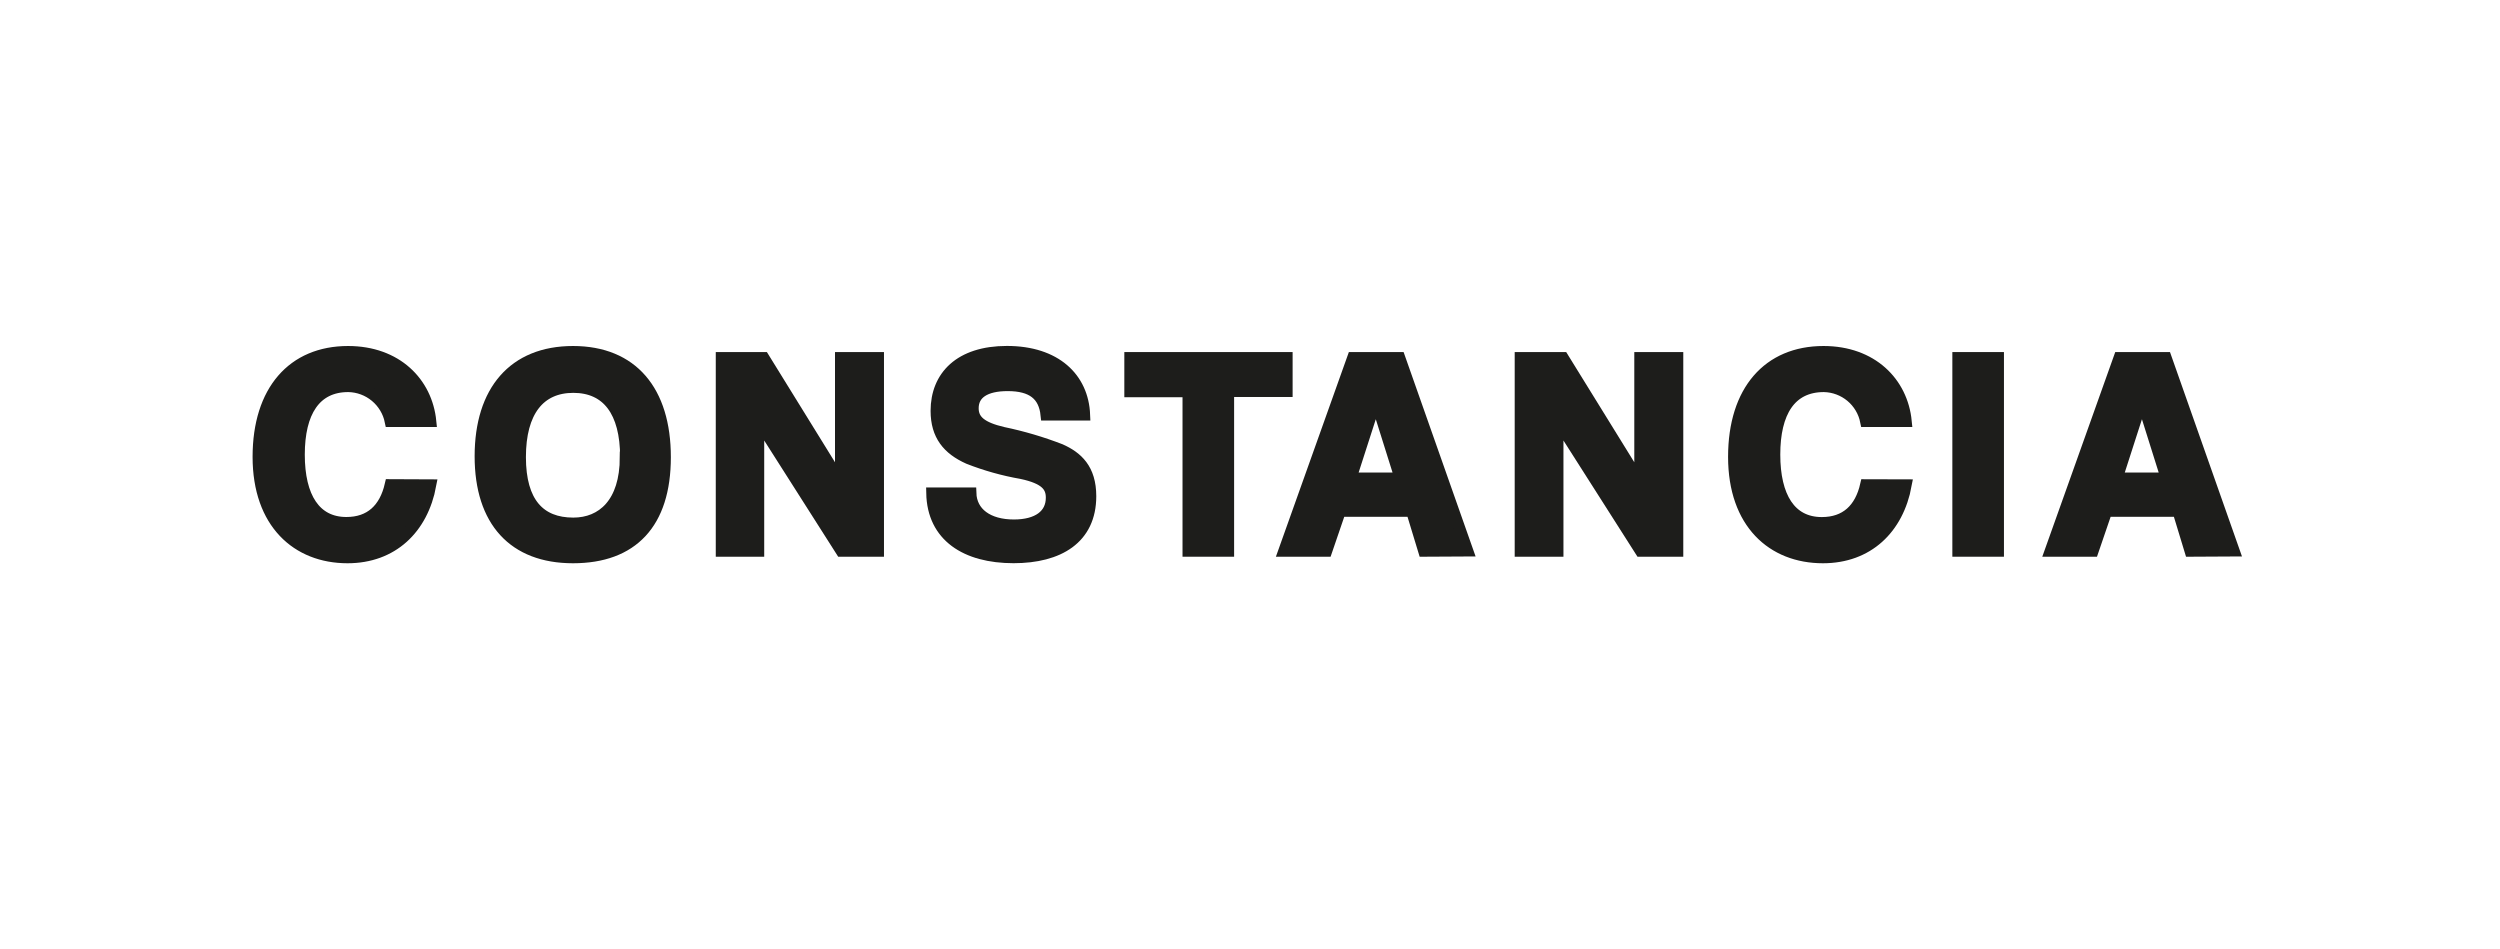 <?xml version="1.0" encoding="UTF-8"?> <svg xmlns="http://www.w3.org/2000/svg" width="224" height="85" viewBox="0 0 224 85" fill="none"> <path d="M38.595 43.45C37.862 47.388 35.151 49.968 31.138 49.968C26.613 49.968 23.132 46.877 23.132 40.936C23.132 34.994 26.233 31.502 31.187 31.502C35.532 31.502 38.247 34.266 38.595 37.758H34.972C34.795 36.887 34.325 36.103 33.642 35.534C32.959 34.965 32.102 34.647 31.214 34.63C28.243 34.624 26.809 36.933 26.809 40.735C26.809 44.537 28.243 46.823 31.035 46.823C33.169 46.823 34.472 45.601 34.972 43.434L38.595 43.45Z" fill="#1D1D1B" stroke="#1D1D1B" stroke-miterlimit="10"></path> <path d="M43.027 40.881C43.027 35.016 46.025 31.502 51.342 31.502C56.659 31.502 59.609 35.021 59.609 40.963C59.609 46.905 56.659 49.968 51.342 49.968C46.025 49.968 43.027 46.709 43.027 40.881ZM56.062 40.957C56.062 36.868 54.395 34.7 51.369 34.7C48.344 34.7 46.622 36.873 46.622 40.957C46.622 45.042 48.371 46.877 51.369 46.877C53.949 46.877 56.035 45.08 56.035 40.957H56.062Z" fill="#1D1D1B" stroke="#1D1D1B" stroke-miterlimit="10"></path> <path d="M75.376 49.382L67.973 37.753V49.382H64.633V32.045H68.434L75.316 43.179V32.045H78.705V49.382H75.376Z" fill="#1D1D1B" stroke="#1D1D1B" stroke-miterlimit="10"></path> <path d="M93.734 37.177C93.549 35.407 92.479 34.543 90.29 34.543C88.259 34.543 87.189 35.276 87.189 36.58C87.189 37.666 87.944 38.301 89.872 38.752C91.623 39.116 93.342 39.623 95.01 40.268C96.52 40.941 97.726 42.011 97.726 44.461C97.726 48.263 94.858 49.963 90.817 49.963C86.543 49.963 83.566 48.062 83.49 44.178H86.982C87.037 45.949 88.519 47.046 90.844 47.046C92.979 47.046 94.206 46.133 94.206 44.591C94.206 43.575 93.663 42.875 91.523 42.419C89.9 42.136 88.31 41.69 86.776 41.088C84.924 40.257 83.881 39.002 83.881 36.813C83.881 33.712 85.994 31.496 90.219 31.496C94.597 31.496 97.047 33.87 97.177 37.177H93.734Z" fill="#1D1D1B" stroke="#1D1D1B" stroke-miterlimit="10"></path> <path d="M106.454 49.382V35.092H101.24V32.045H115.318V35.07H110.076V49.382H106.454Z" fill="#1D1D1B" stroke="#1D1D1B" stroke-miterlimit="10"></path> <path d="M127.571 49.382L126.484 45.808H120.086L118.864 49.382H115.03L121.211 32.045H125.409L131.508 49.36L127.571 49.382ZM123.291 35.956H123.264L121.048 42.837H125.452L123.291 35.956Z" fill="#1D1D1B" stroke="#1D1D1B" stroke-miterlimit="10"></path> <path d="M146.993 49.382L139.585 37.753V49.382H136.217V32.045H140.052L146.933 43.179V32.045H150.322V49.382H146.993Z" fill="#1D1D1B" stroke="#1D1D1B" stroke-miterlimit="10"></path> <path d="M170.793 43.45C170.065 47.388 167.355 49.968 163.336 49.968C158.801 49.968 155.336 46.877 155.336 40.936C155.336 34.994 158.437 31.502 163.39 31.502C167.735 31.502 170.451 34.266 170.793 37.758H167.17C166.995 36.887 166.527 36.102 165.845 35.533C165.162 34.965 164.306 34.646 163.417 34.63C160.419 34.63 159.013 36.949 159.013 40.729C159.013 44.51 160.419 46.829 163.233 46.829C165.373 46.829 166.676 45.607 167.17 43.44L170.793 43.45Z" fill="#1D1D1B" stroke="#1D1D1B" stroke-miterlimit="10"></path> <path d="M175.431 49.382V32.045H179.054V49.382H175.431Z" fill="#1D1D1B" stroke="#1D1D1B" stroke-miterlimit="10"></path> <path d="M196.239 49.382L195.152 45.808H188.754L187.532 49.382H183.698L189.879 32.045H194.077L200.176 49.36L196.239 49.382ZM191.937 35.956H191.91L189.694 42.837H194.099L191.937 35.956Z" fill="#1D1D1B" stroke="#1D1D1B" stroke-miterlimit="10"></path> </svg> 